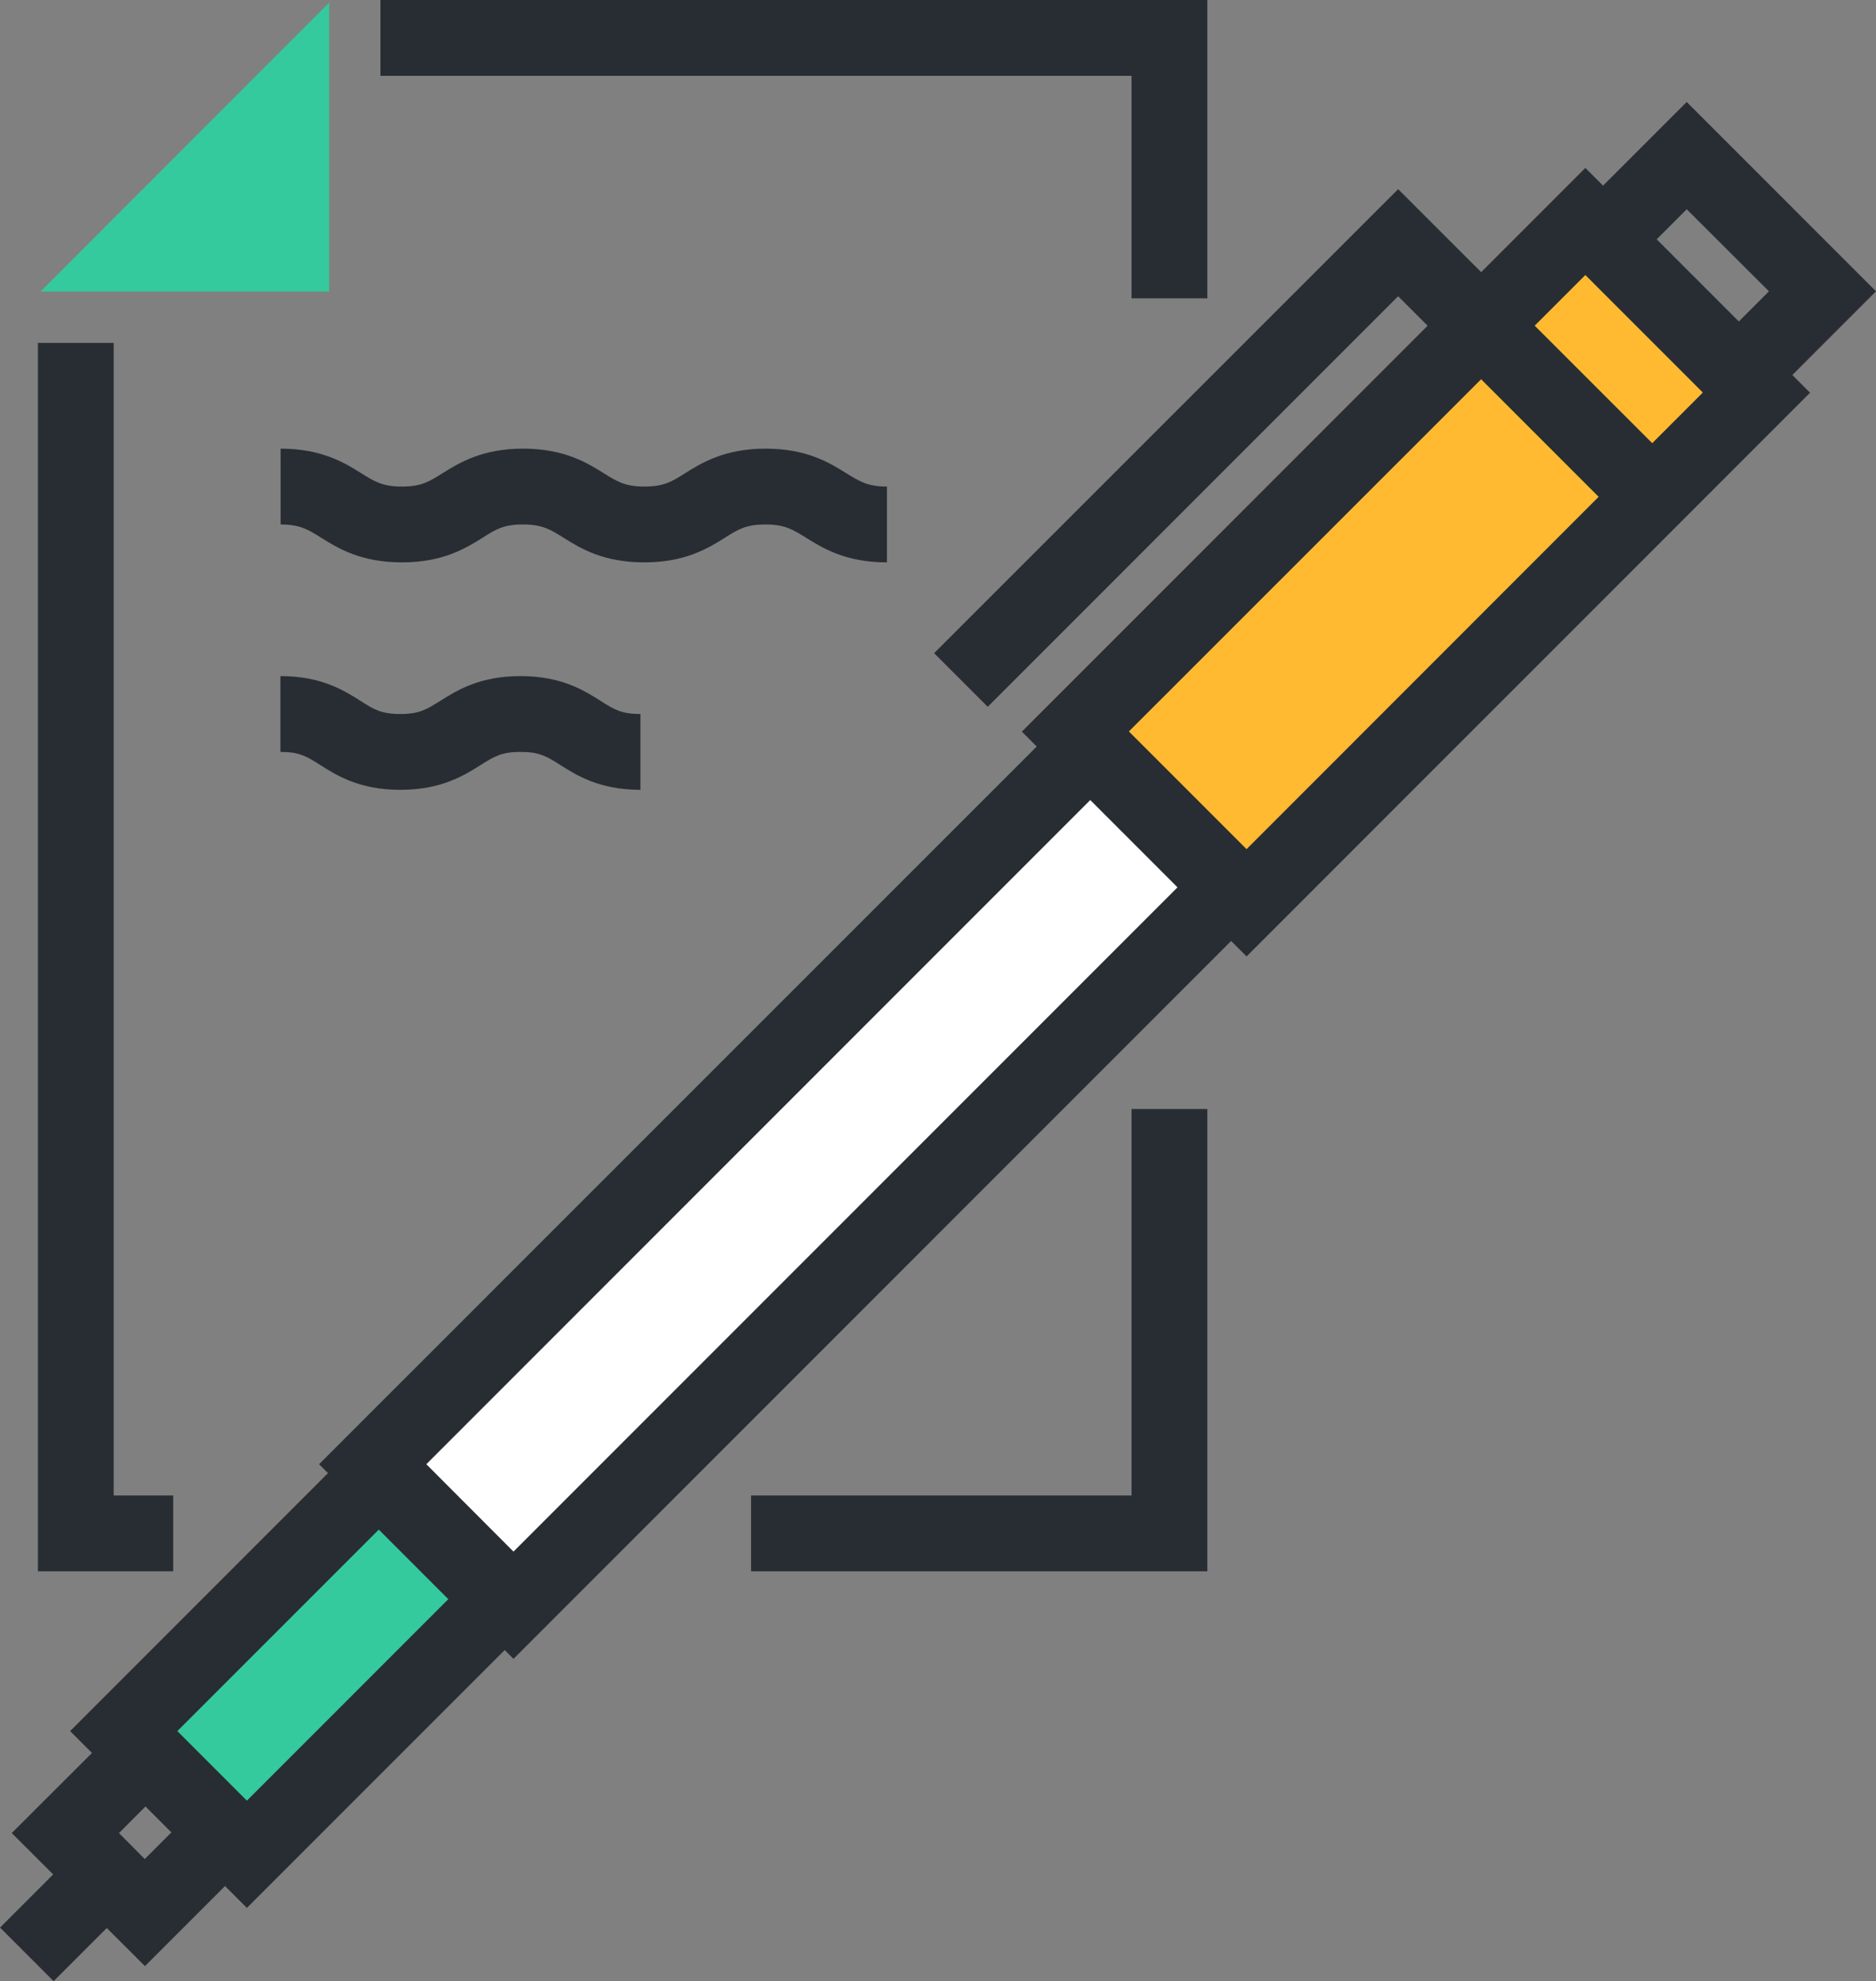 <svg xmlns="http://www.w3.org/2000/svg" id="_レイヤー_2" viewBox="0 0 99.01 104.52"><rect x="0" y="0" width="99.01" height="104.52" fill="#808080" stroke="none"/><defs><style>.cls-3{fill:#34ca9d}.cls-4{fill:#282d33}</style></defs><g id="Layer_4"><path d="M63.72 15.74h-4V4H20.08V0h43.64v15.74zM63.72 82.9H39.64v-4h20.08V58.51h4V82.9zM9.14 82.9H2V18.09h4V78.9h3.14v4z" class="cls-4"/><path d="M17.37 15.38H2.14L17.37.14v15.24z" class="cls-3"/><path d="M.002 101.697 4.84 96.86l2.828 2.829-4.838 4.836zM93.39 20.99l-2.83-2.82 2.8-2.8-4.34-4.33-2.79 2.79L83.4 11l5.62-5.62 9.99 9.99-5.62 5.62z" class="cls-4"/><path d="M56.99 39.93 19.67 77.25l7.43 7.44 37.33-37.32" style="fill:#fff"/><path d="M27.1 87.52 16.84 77.25l38.74-38.73 2.83 2.82L22.5 77.25l4.6 4.61 35.91-35.91 2.83 2.83L27.1 87.52zM7.65 103.73.62 96.71l5.42-5.41 2.82 2.82-2.58 2.59 1.36 1.37 2.59-2.59 2.83 2.83-5.41 5.41z" class="cls-4"/><path d="M55.7 23.28h38.06v12.77H55.7z" style="fill:#ffba31" transform="rotate(-45 74.745 29.66)"/><path d="M65.79 50.46 53.93 38.6 83.67 8.86l11.86 11.86-29.74 29.74Zm-6.2-11.86 6.2 6.2 24.08-24.09-6.2-6.2-24.09 24.08Z" class="cls-4"/><path d="m52.13 37.29-2.83-2.83L73.79 9.98l14.81 14.8-2.83 2.83-11.98-11.98-21.66 21.66z" class="cls-4"/><path d="m6.53 91.324 13.463-13.463 6.505 6.505-13.463 13.463z" class="cls-3"/><path d="M13.03 100.66 3.7 91.33l16.29-16.29 9.33 9.33-16.29 16.29Zm-3.67-9.33L13.03 95l10.63-10.63-3.67-3.67L9.36 91.33ZM46.8 29.67c-2.17 0-3.38-.75-4.26-1.3-.7-.43-1.11-.7-2.14-.7s-1.45.26-2.14.7c-.88.55-2.09 1.3-4.26 1.3s-3.38-.75-4.26-1.3c-.69-.43-1.11-.7-2.14-.7s-1.44.26-2.13.7c-.88.55-2.09 1.3-4.26 1.3s-3.38-.75-4.26-1.3c-.69-.43-1.11-.7-2.14-.7v-4c2.17 0 3.38.75 4.26 1.3.69.43 1.11.7 2.14.7s1.44-.26 2.14-.7c.88-.55 2.09-1.3 4.26-1.3s3.38.75 4.26 1.3c.69.43 1.11.7 2.14.7s1.45-.26 2.14-.7c.88-.55 2.09-1.3 4.26-1.3s3.38.75 4.26 1.3c.7.43 1.12.7 2.14.7v4ZM33.8 41.67c-2.16 0-3.36-.76-4.23-1.31-.71-.45-1.09-.69-2.1-.69s-1.4.25-2.1.69c-.88.55-2.07 1.31-4.24 1.31s-3.36-.76-4.23-1.31c-.71-.45-1.09-.69-2.1-.69v-4c2.16 0 3.36.76 4.23 1.31.7.45 1.09.69 2.1.69s1.39-.25 2.1-.69c.88-.55 2.07-1.31 4.24-1.31s3.36.76 4.23 1.31c.71.45 1.09.69 2.1.69v4Z" class="cls-4"/></g></svg>